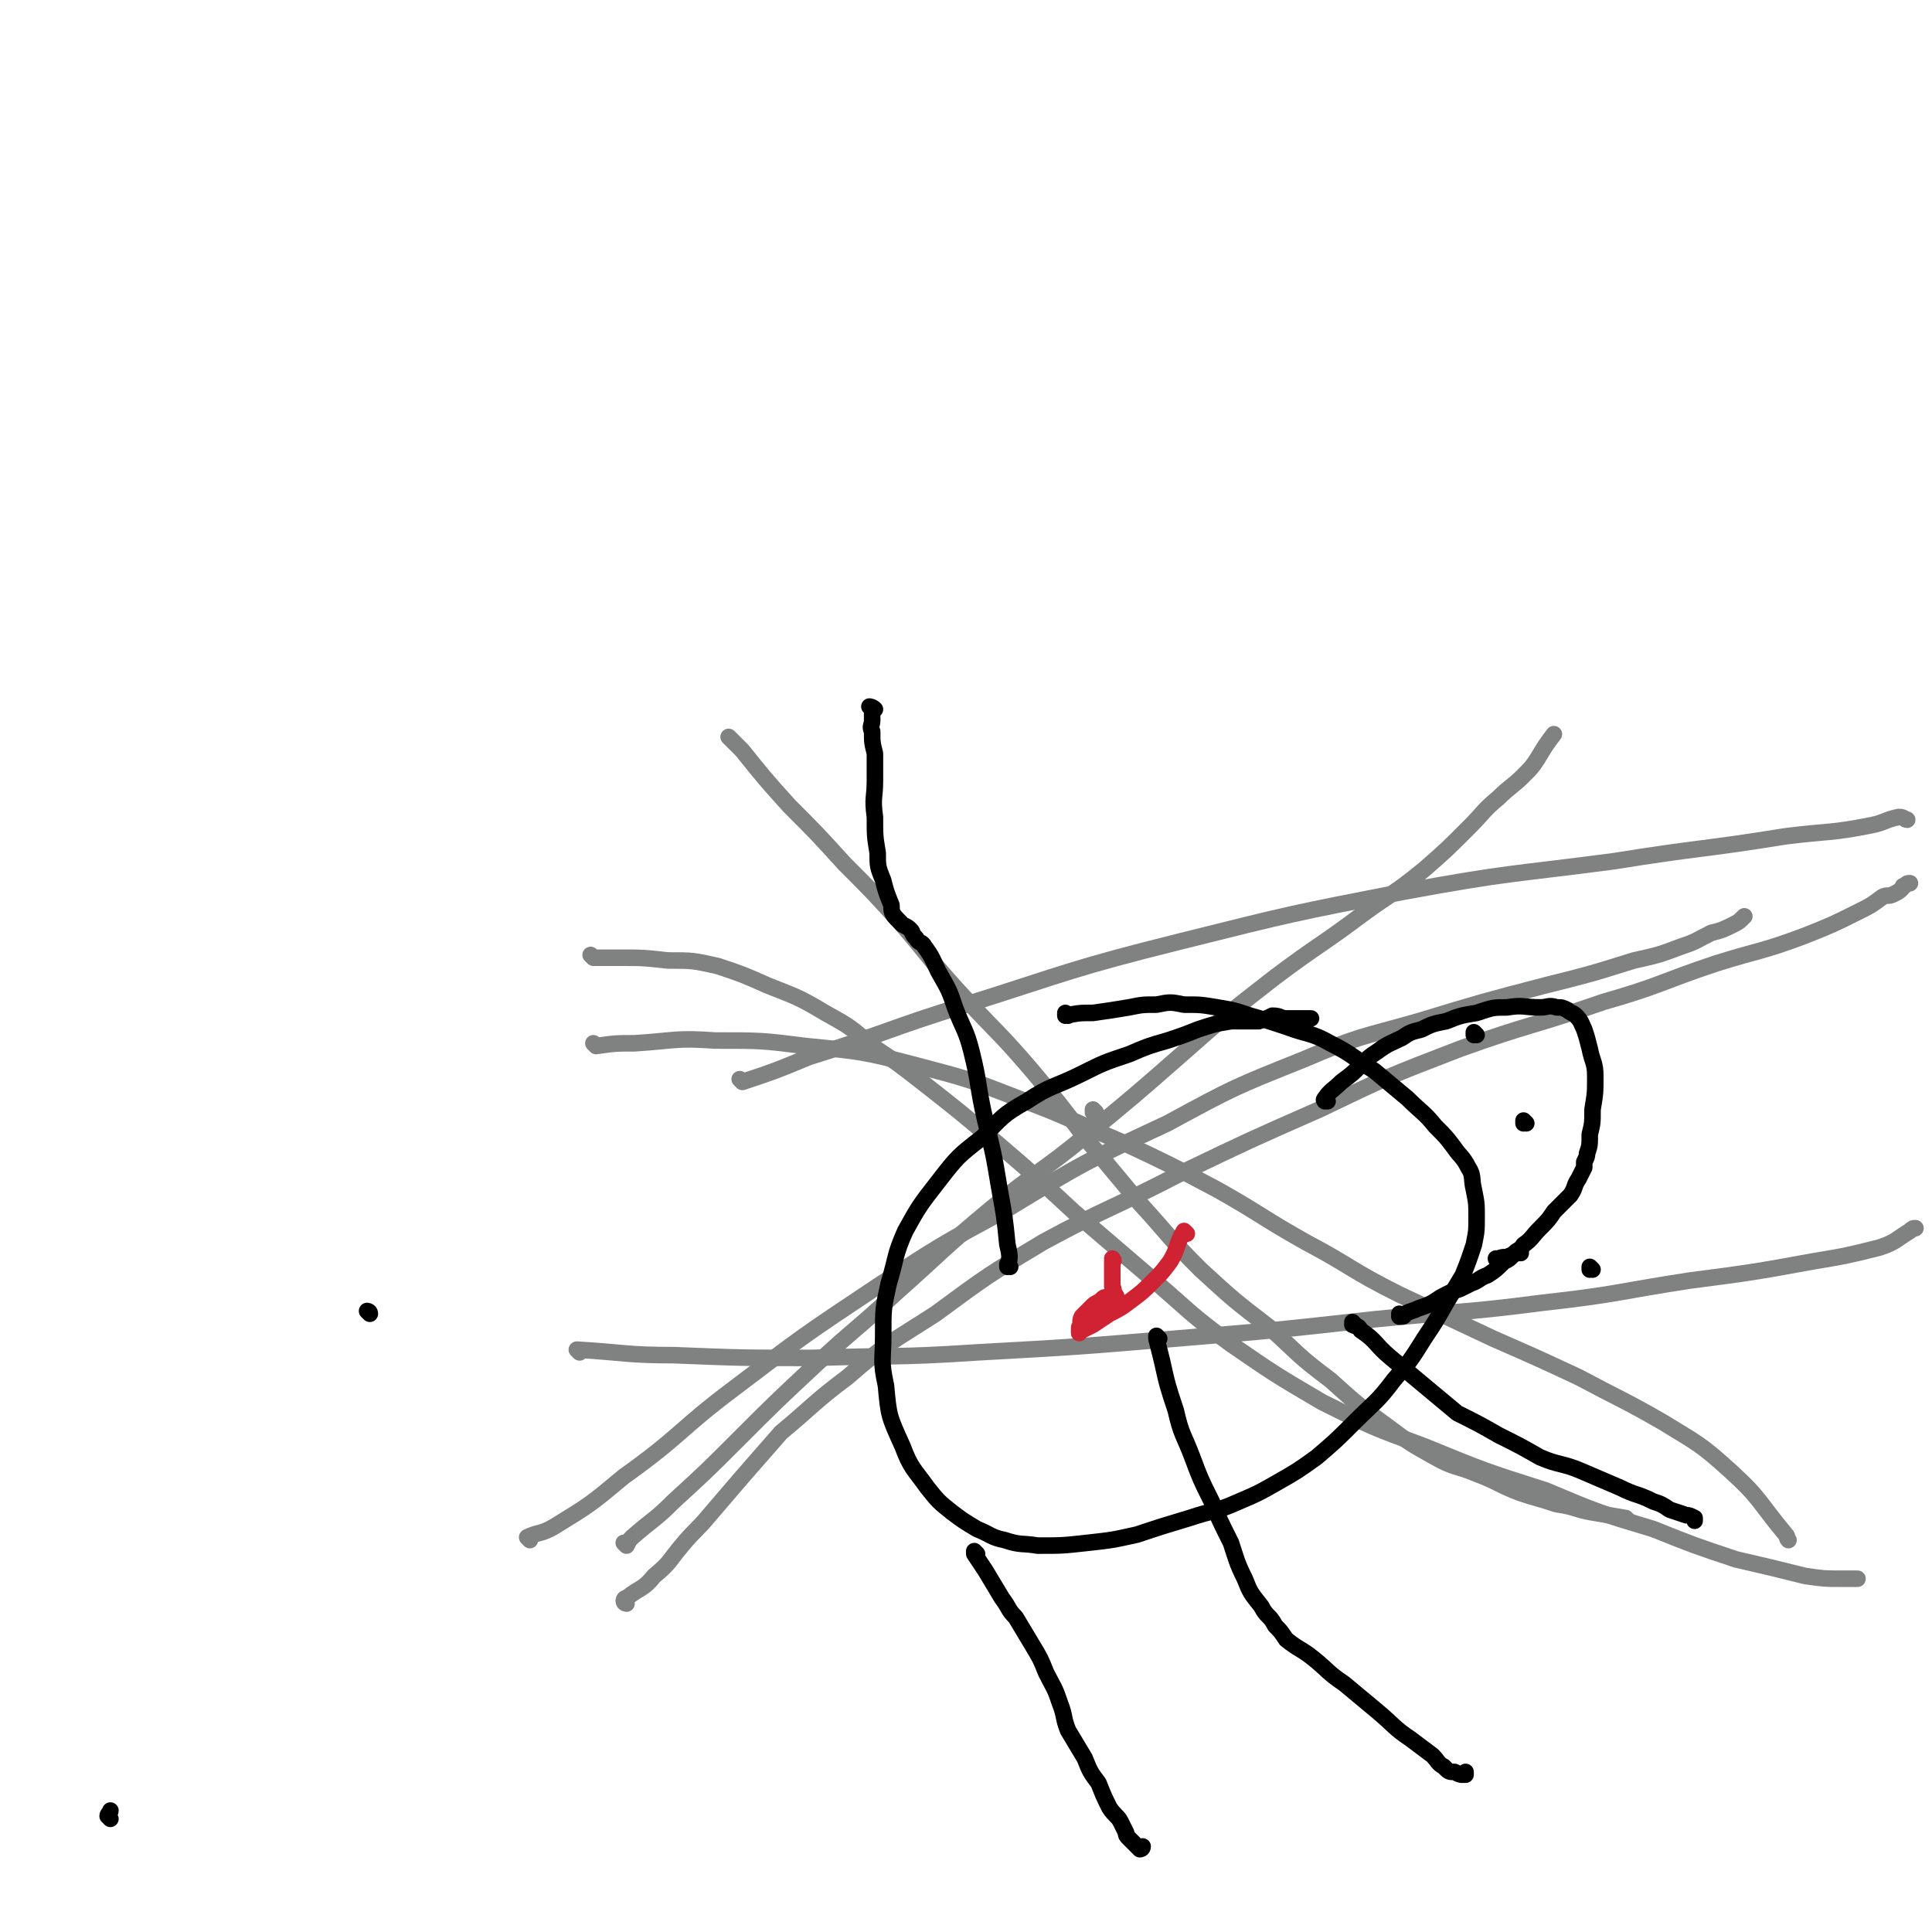 <svg viewBox='0 0 700 700' version='1.1' xmlns='http://www.w3.org/2000/svg' xmlns:xlink='http://www.w3.org/1999/xlink'><g fill='none' stroke='#000000' stroke-width='6' stroke-linecap='round' stroke-linejoin='round'><path d='M40,659c0,0 0,0 -1,-1 0,-1 1,-1 1,-2 '/></g>
<g fill='none' stroke='#808282' stroke-width='6' stroke-linecap='round' stroke-linejoin='round'><path d='M227,560c0,0 -1,-1 -1,-1 0,0 0,0 1,1 0,0 0,0 0,0 0,0 -1,-1 -1,-1 0,0 0,0 1,1 0,0 0,0 0,0 1,-2 1,-2 2,-3 8,-7 8,-6 15,-13 12,-11 12,-11 23,-22 14,-14 14,-14 29,-28 14,-13 14,-12 28,-25 18,-16 17,-16 35,-31 17,-14 18,-13 35,-27 17,-14 17,-14 33,-28 17,-15 17,-15 35,-29 16,-12 16,-11 32,-23 11,-8 11,-7 22,-16 8,-7 8,-7 16,-15 6,-6 5,-6 11,-11 4,-4 5,-4 9,-8 3,-3 3,-3 5,-6 3,-5 3,-5 6,-9 '/><path d='M265,268c0,0 -1,-1 -1,-1 0,0 0,0 1,1 0,0 0,0 0,0 2,2 2,2 4,4 8,10 8,10 17,20 10,10 10,10 20,21 10,10 10,10 20,21 12,14 11,14 23,27 13,14 13,13 25,27 10,12 10,12 19,24 10,12 10,12 20,24 11,12 10,12 22,24 12,11 12,11 25,21 11,10 10,10 22,19 10,9 10,9 21,17 8,6 8,6 17,11 7,4 8,3 15,6 8,3 8,4 16,7 6,2 7,2 13,4 7,1 7,2 13,3 6,1 6,1 12,2 0,0 0,0 1,1 '/><path d='M227,581c0,0 -1,-1 -1,-1 0,0 0,0 1,1 0,0 0,0 0,0 0,0 -1,0 -1,-1 0,0 0,-1 1,-1 5,-4 6,-3 10,-8 6,-5 5,-5 10,-11 5,-6 5,-5 10,-11 6,-7 6,-7 12,-14 7,-8 7,-8 14,-16 12,-10 12,-11 24,-20 15,-13 15,-12 32,-23 19,-14 19,-14 39,-26 24,-13 25,-12 50,-25 25,-12 25,-12 50,-23 25,-12 25,-12 51,-22 25,-9 26,-8 52,-17 21,-6 20,-7 41,-14 16,-5 16,-4 32,-10 10,-4 10,-4 20,-9 4,-2 4,-2 8,-5 2,-1 2,0 4,-1 2,-1 2,-1 3,-2 1,-1 0,-1 1,-1 1,-1 1,-1 2,-1 '/><path d='M215,347c0,0 -1,-1 -1,-1 0,0 0,0 1,1 0,0 0,0 0,0 5,0 5,0 9,0 9,0 9,0 18,1 9,0 9,0 18,2 9,3 9,3 18,7 10,4 11,4 21,10 9,5 9,5 17,12 9,6 9,6 18,13 14,11 14,11 27,22 14,12 14,12 28,25 14,12 14,12 28,24 14,12 14,13 29,24 16,11 16,11 33,21 18,9 18,9 37,16 22,9 22,9 44,16 19,8 19,8 39,14 15,6 15,6 30,11 13,3 13,3 25,6 7,1 7,1 13,1 3,0 3,0 6,0 '/><path d='M192,558c0,0 -1,-1 -1,-1 0,0 0,0 1,1 0,0 0,0 0,0 0,0 -1,-1 -1,-1 4,-2 5,-1 10,-4 13,-8 13,-8 25,-18 21,-15 20,-17 40,-32 25,-19 25,-19 52,-37 23,-15 23,-15 47,-28 28,-17 28,-17 58,-31 24,-13 24,-13 49,-23 21,-9 21,-8 42,-14 23,-7 23,-7 46,-13 16,-4 16,-4 32,-9 9,-2 9,-2 17,-5 6,-2 5,-2 11,-5 4,-1 4,-1 8,-3 2,-1 2,-1 4,-3 '/><path d='M216,379c0,0 -1,-1 -1,-1 0,0 0,0 1,1 0,0 0,0 0,0 7,-1 7,-1 14,-1 15,-1 15,-2 29,-1 17,0 17,0 33,2 20,2 21,2 40,7 19,5 19,5 37,12 19,7 19,8 38,16 17,8 17,8 34,17 16,9 16,10 32,19 17,9 16,10 34,19 17,8 17,8 34,16 16,7 16,7 31,14 15,8 16,8 30,16 13,8 14,8 25,18 11,10 10,11 20,23 1,1 0,1 1,2 '/><path d='M210,490c0,0 -1,-1 -1,-1 0,0 0,0 1,1 0,0 0,0 0,0 0,0 -1,-1 -1,-1 17,1 18,2 35,2 25,1 25,1 50,1 30,-1 30,0 60,-2 36,-2 36,-2 72,-5 36,-3 36,-3 72,-7 30,-3 30,-2 61,-6 27,-3 27,-4 53,-8 23,-3 23,-3 45,-7 12,-2 12,-2 24,-5 6,-2 6,-3 11,-6 1,-1 1,-1 2,-1 '/><path d='M269,392c0,0 -1,-1 -1,-1 0,0 0,0 1,1 0,0 0,0 0,0 12,-4 12,-4 24,-9 29,-9 28,-10 57,-19 38,-12 38,-13 78,-23 40,-10 40,-10 81,-18 38,-7 38,-6 76,-11 31,-5 31,-4 62,-9 16,-2 16,-1 31,-4 5,-1 5,-2 10,-3 2,0 2,1 3,1 '/><path d='M397,403c0,0 -1,-1 -1,-1 0,0 0,0 0,1 0,0 0,0 0,0 1,0 0,-1 0,-1 '/></g>
<g fill='none' stroke='#000000' stroke-width='6' stroke-linecap='round' stroke-linejoin='round'><path d='M387,368c0,0 -1,-1 -1,-1 0,0 0,0 0,1 0,0 0,0 0,0 1,0 0,-1 0,-1 0,0 0,0 0,1 0,0 0,0 0,0 5,-1 5,-1 10,-1 7,-1 7,-1 13,-2 5,-1 5,-1 10,-1 5,-1 5,-1 10,0 6,0 6,0 12,1 6,1 6,1 12,3 7,2 7,2 13,4 8,3 9,2 16,6 8,4 8,5 16,10 6,5 6,5 12,10 5,5 6,5 10,10 4,4 4,4 7,8 2,3 3,3 5,7 2,3 1,4 2,8 1,5 1,5 1,10 0,5 0,5 -1,10 -2,6 -2,6 -4,11 -3,5 -3,5 -6,10 -4,7 -4,7 -8,13 -5,8 -5,8 -11,15 -6,8 -7,8 -14,15 -7,7 -7,7 -14,13 -7,5 -7,5 -14,9 -7,4 -7,4 -14,7 -9,4 -9,3 -18,6 -10,3 -10,3 -19,6 -9,2 -9,2 -18,3 -9,1 -9,1 -18,1 -6,-1 -6,0 -12,-2 -5,-1 -5,-2 -10,-4 -5,-3 -5,-3 -9,-6 -5,-4 -5,-4 -9,-9 -5,-7 -6,-7 -9,-15 -5,-11 -5,-11 -6,-22 -2,-9 -1,-9 -1,-18 0,-10 0,-10 2,-19 3,-10 2,-10 6,-19 5,-9 5,-9 12,-18 7,-9 7,-9 16,-16 7,-7 7,-8 16,-13 9,-6 10,-5 20,-10 8,-4 8,-4 17,-7 7,-3 7,-3 14,-5 6,-2 6,-2 11,-4 6,-2 6,-2 12,-3 5,0 5,0 10,0 3,-1 3,-1 5,-2 3,0 3,1 5,1 3,0 3,0 6,0 2,0 2,0 3,0 '/></g>
<g fill='none' stroke='#CF2233' stroke-width='6' stroke-linecap='round' stroke-linejoin='round'><path d='M430,447c0,0 -1,-1 -1,-1 0,0 0,0 0,1 0,0 0,0 0,0 1,0 0,-1 0,-1 0,0 0,0 0,1 0,0 0,0 0,0 1,0 0,-1 0,-1 -3,5 -2,6 -5,11 -3,4 -3,4 -6,7 -4,4 -4,4 -8,7 -4,3 -4,3 -8,5 -3,2 -3,2 -6,4 -2,1 -2,1 -4,2 0,0 0,0 -1,0 0,0 0,0 0,1 0,0 0,0 0,0 0,-1 0,-1 0,-2 1,-2 0,-2 1,-4 2,-2 2,-2 4,-4 1,-1 2,-1 3,-2 1,-1 1,-1 2,-1 1,0 1,0 1,0 1,0 1,0 1,0 1,0 1,0 1,0 0,0 0,0 0,0 1,0 0,-1 0,-1 0,0 0,0 0,1 1,0 0,0 0,1 0,0 0,0 0,0 1,0 0,0 0,-1 -1,-2 0,-2 -1,-4 0,-3 0,-3 0,-5 0,-2 0,-2 0,-3 0,-1 0,-1 0,-1 0,0 0,0 0,0 1,0 0,-1 0,-1 '/></g>
<g fill='none' stroke='#000000' stroke-width='6' stroke-linecap='round' stroke-linejoin='round'><path d='M366,459c0,0 -1,-1 -1,-1 0,0 0,0 0,1 0,0 0,0 0,0 1,0 0,-1 0,-1 0,0 0,1 0,1 1,-3 1,-4 0,-8 -1,-10 -1,-10 -3,-21 -2,-12 -2,-12 -5,-24 -3,-13 -2,-13 -5,-25 -2,-8 -3,-8 -6,-16 -2,-6 -2,-6 -6,-13 -2,-4 -2,-5 -5,-9 -1,-2 -2,-1 -3,-3 -2,-2 -1,-2 -2,-3 -1,-1 -1,-1 -3,-2 -1,-1 -1,-1 -2,-2 -2,-2 -2,-3 -2,-5 -2,-5 -2,-5 -3,-9 -2,-5 -2,-5 -2,-10 -1,-6 -1,-6 -1,-13 -1,-7 0,-7 0,-13 0,-5 0,-5 0,-10 -1,-4 -1,-4 -1,-8 -1,-2 0,-2 0,-4 0,-2 0,-2 0,-3 0,-1 0,-1 0,-1 0,0 0,0 0,0 0,0 0,0 0,0 0,0 -1,-1 -1,-1 0,0 1,0 2,1 '/><path d='M354,563c0,0 -1,-1 -1,-1 0,0 0,0 0,1 0,0 0,0 0,0 1,0 0,-1 0,-1 0,0 0,0 0,1 0,0 0,0 0,0 2,3 2,3 4,6 3,5 3,5 6,10 3,4 2,4 5,7 3,5 3,5 6,10 3,5 3,5 5,10 3,6 3,5 5,11 2,5 1,5 3,10 3,5 3,5 6,10 2,5 2,5 5,9 2,5 2,5 4,9 2,3 3,3 4,5 1,2 1,2 2,4 0,1 0,1 1,2 1,1 1,1 2,2 1,1 1,1 2,2 0,0 1,0 1,-1 '/><path d='M420,485c0,0 -1,-1 -1,-1 0,0 0,0 0,1 0,0 0,0 0,0 1,0 0,-1 0,-1 0,0 0,0 0,1 1,4 1,4 2,8 2,9 2,9 5,18 2,9 3,9 6,17 3,8 3,8 7,16 3,7 3,7 7,15 2,6 2,7 5,13 2,5 2,5 6,10 2,4 3,3 5,7 2,2 2,2 4,5 5,4 5,3 10,7 5,4 5,5 11,9 6,5 6,5 12,10 6,5 6,6 12,10 4,3 4,3 8,6 2,2 2,3 4,4 2,2 2,2 4,2 2,1 2,1 3,1 1,0 1,0 1,0 0,0 0,0 0,-1 '/><path d='M491,480c0,0 -1,-1 -1,-1 0,0 0,0 0,1 0,0 0,0 0,0 1,0 0,-1 0,-1 0,0 0,0 0,1 2,1 2,0 3,2 6,4 5,5 11,10 6,5 6,5 12,10 6,5 6,5 12,10 8,4 8,4 15,8 8,4 8,4 15,8 7,3 8,2 15,5 7,3 7,3 14,6 6,3 6,2 12,5 3,1 3,1 6,3 3,1 3,1 6,2 1,0 1,0 3,1 0,0 0,0 0,1 0,0 0,0 0,0 0,0 0,0 0,-1 '/><path d='M481,399c0,0 -1,-1 -1,-1 0,0 0,0 0,1 0,0 0,0 0,0 1,0 0,-1 0,-1 0,0 0,0 0,1 0,0 0,0 0,0 1,0 0,-1 0,-1 0,0 0,0 0,1 0,0 0,0 0,0 1,0 -1,0 0,-1 2,-3 3,-3 6,-6 4,-3 4,-3 7,-6 3,-3 3,-3 6,-5 4,-3 5,-3 9,-5 3,-2 3,-2 7,-3 4,-2 4,-2 9,-3 5,-2 5,-2 11,-3 6,-2 6,-2 11,-2 6,-1 6,0 12,0 3,0 3,-1 6,0 2,0 2,0 4,1 1,1 2,1 3,2 2,2 2,3 3,5 1,3 1,3 2,7 1,5 2,5 2,10 0,6 0,6 -1,12 0,5 0,5 -1,9 0,4 0,4 -1,7 0,1 0,1 -1,3 0,1 0,1 0,2 -1,2 -1,2 -2,4 -2,3 -1,3 -3,6 -3,3 -3,3 -6,6 -2,3 -2,3 -5,6 -3,3 -3,4 -6,6 -2,3 -2,3 -5,4 -2,1 -2,0 -4,1 0,0 0,0 -1,0 '/><path d='M535,375c0,0 -1,-1 -1,-1 0,0 0,0 0,1 0,0 0,0 0,0 1,0 0,-1 0,-1 0,0 0,0 0,1 0,0 0,0 0,0 1,0 0,-1 0,-1 '/><path d='M553,407c0,0 -1,-1 -1,-1 0,0 0,0 0,1 0,0 0,0 0,0 1,0 0,-1 0,-1 0,0 0,0 0,1 '/><path d='M577,460c0,0 -1,-1 -1,-1 0,0 0,0 0,1 0,0 0,0 0,0 1,0 0,-1 0,-1 0,0 0,0 0,1 0,0 0,0 0,0 1,0 0,-1 0,-1 0,0 0,0 0,1 0,0 0,0 0,0 1,0 0,-1 0,-1 0,0 0,0 0,1 0,0 0,0 0,0 1,0 0,-1 0,-1 0,0 0,0 0,1 0,0 0,0 0,0 1,0 0,-1 0,-1 0,0 0,0 0,1 0,0 0,0 0,0 '/><path d='M551,454c0,0 -1,-1 -1,-1 0,0 0,0 0,1 0,0 0,0 0,0 1,0 0,-1 0,-1 0,0 0,0 0,1 0,0 0,0 0,0 1,0 0,-1 0,-1 0,0 0,0 0,1 0,0 0,0 0,0 1,0 0,-1 0,-1 0,0 0,0 0,1 0,0 0,0 0,0 1,0 0,-1 0,-1 0,0 0,0 0,1 0,0 0,0 0,0 1,0 0,-1 0,-1 -2,1 -2,3 -5,4 -3,3 -3,3 -6,5 -3,1 -3,2 -6,3 -2,1 -2,1 -4,2 -3,1 -3,1 -5,2 -2,1 -2,1 -5,3 -2,1 -2,1 -5,2 -2,1 -3,1 -5,2 0,0 0,1 -1,1 0,0 0,0 -1,0 0,0 0,0 0,0 1,0 0,-1 0,-1 '/><path d='M134,476c0,0 -1,-1 -1,-1 0,0 1,0 1,1 0,0 0,0 0,0 0,0 -1,-1 -1,-1 0,0 1,0 1,1 0,0 0,0 0,0 '/></g>
</svg>